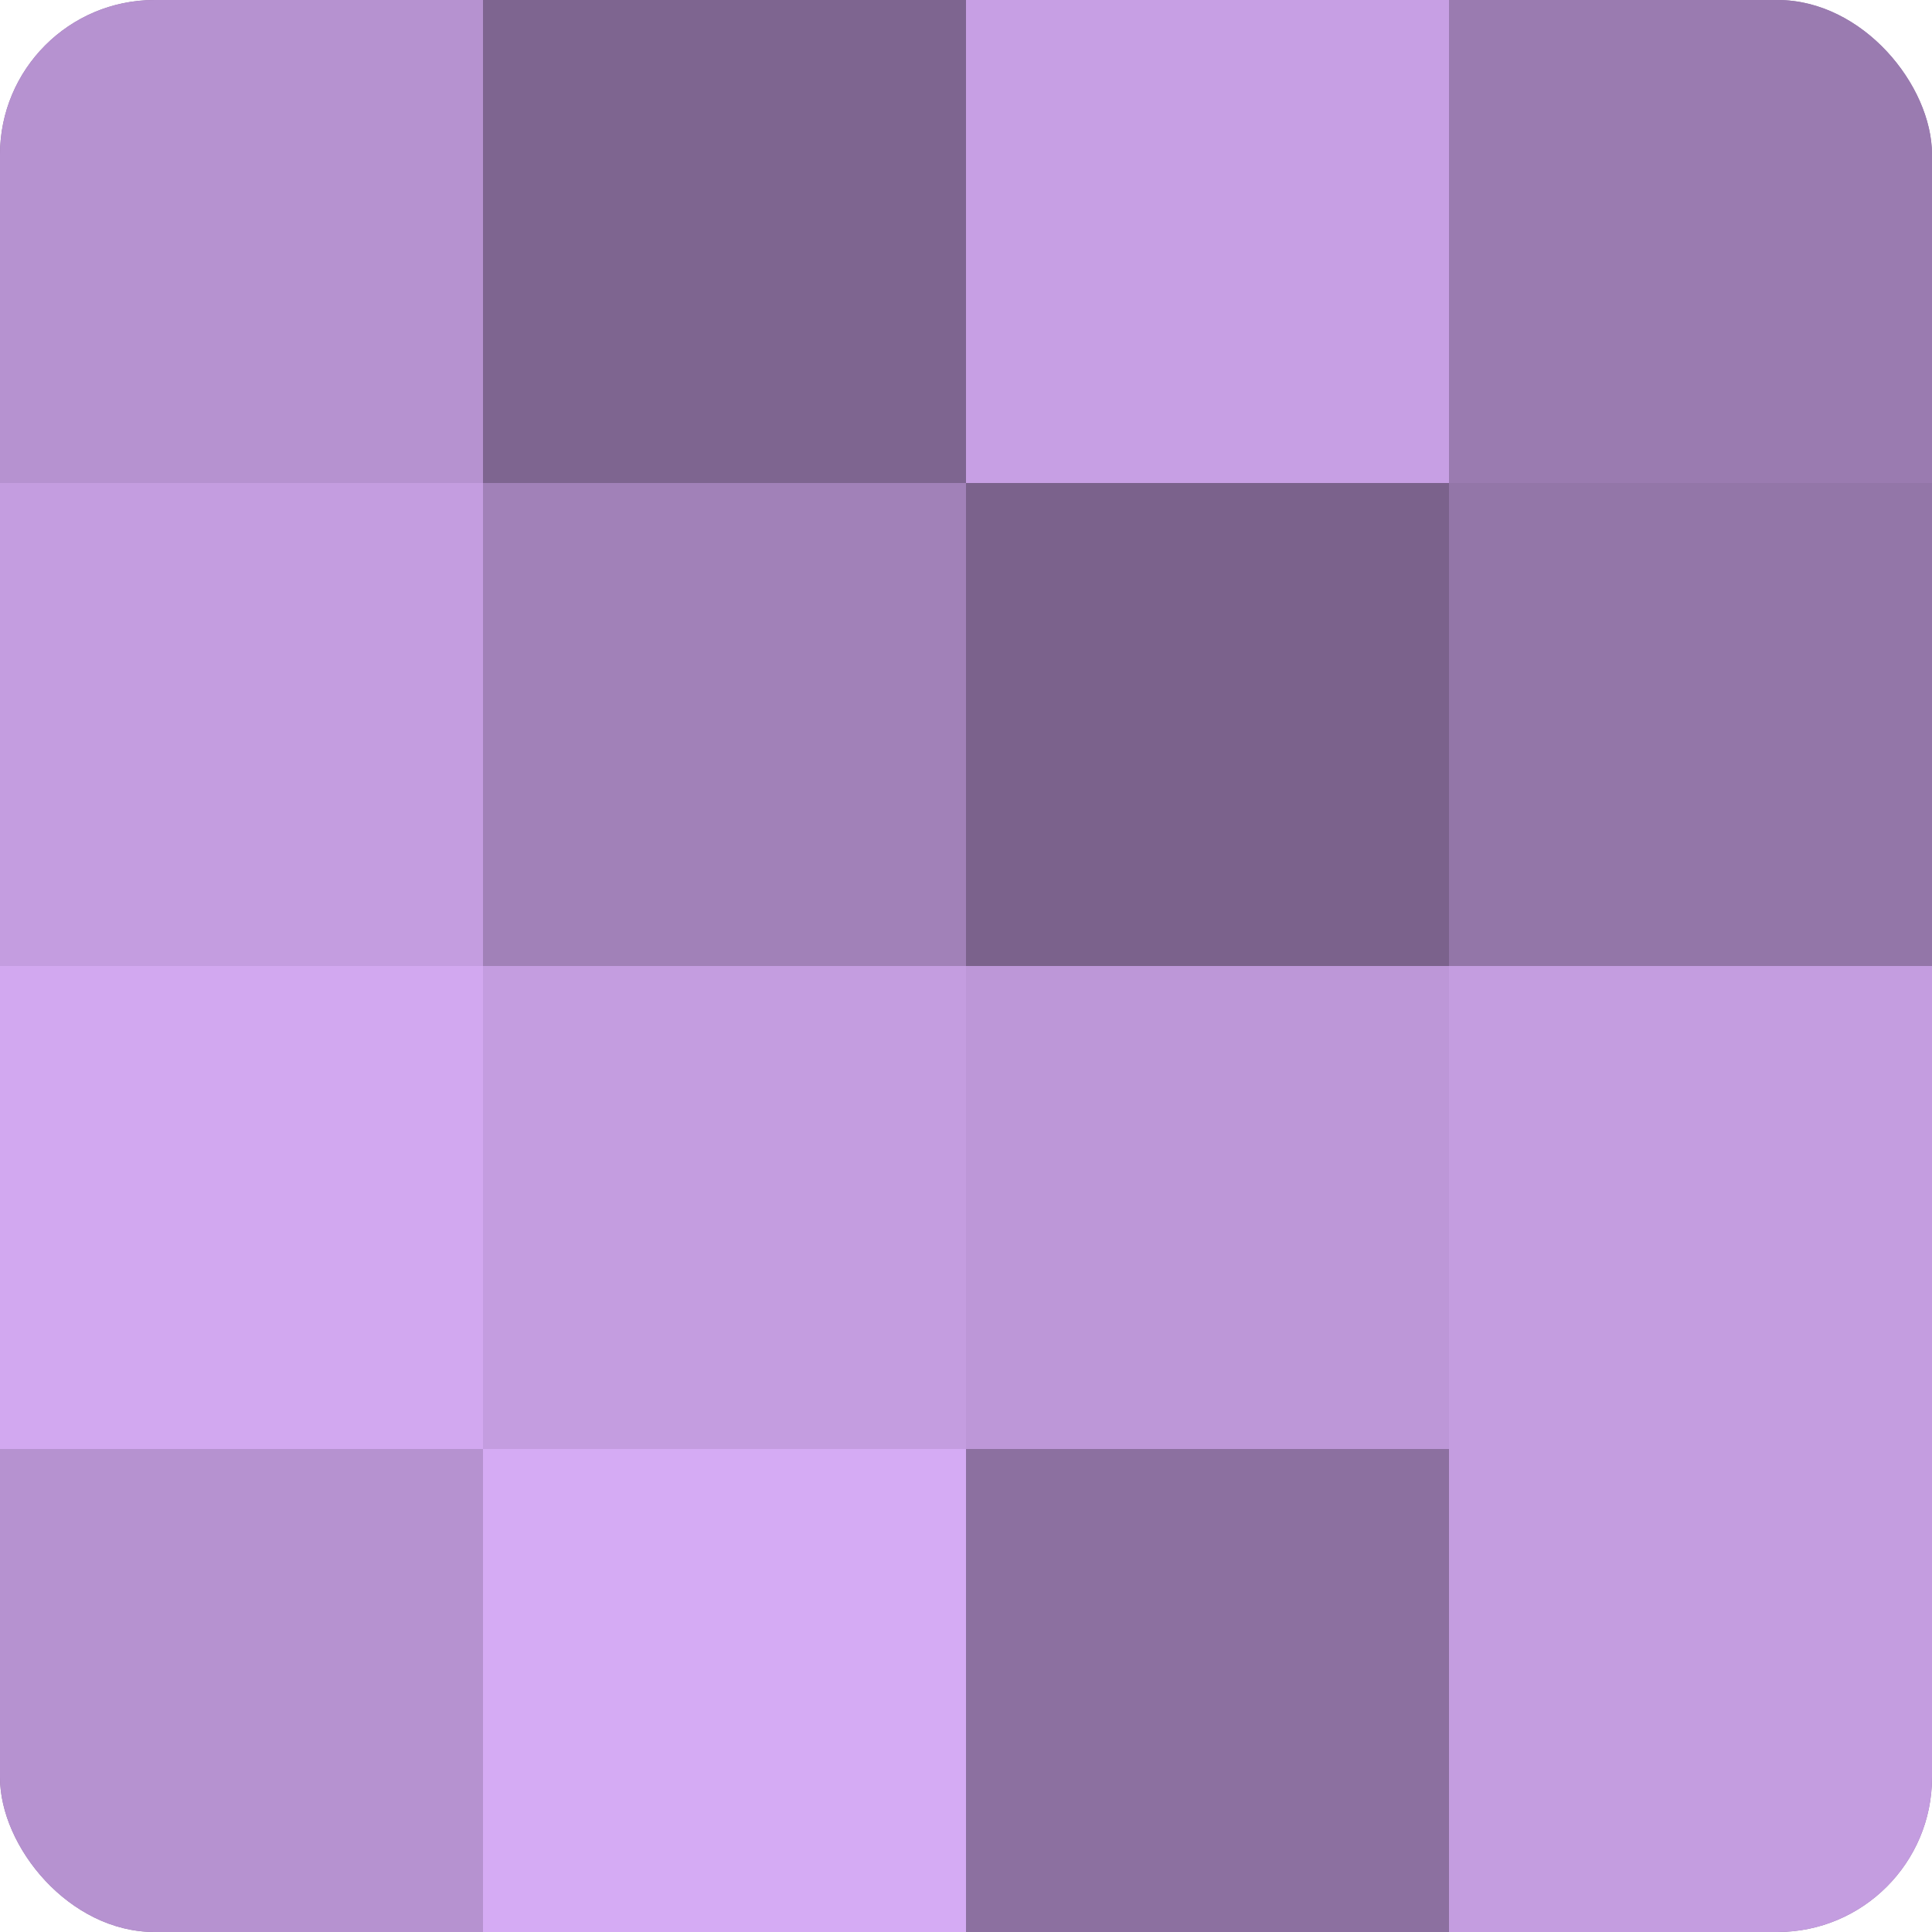 <?xml version="1.0" encoding="UTF-8"?>
<svg xmlns="http://www.w3.org/2000/svg" width="60" height="60" viewBox="0 0 100 100" preserveAspectRatio="xMidYMid meet"><defs><clipPath id="c" width="100" height="100"><rect width="100" height="100" rx="8" ry="8"/></clipPath></defs><g clip-path="url(#c)"><rect width="100" height="100" fill="#8c70a0"/><rect width="25" height="25" fill="#b692d0"/><rect y="25" width="25" height="25" fill="#c49de0"/><rect y="50" width="25" height="25" fill="#d2a8f0"/><rect y="75" width="25" height="25" fill="#b692d0"/><rect x="25" width="25" height="25" fill="#7e6590"/><rect x="25" y="25" width="25" height="25" fill="#a181b8"/><rect x="25" y="50" width="25" height="25" fill="#c49de0"/><rect x="25" y="75" width="25" height="25" fill="#d5abf4"/><rect x="50" width="25" height="25" fill="#c79fe4"/><rect x="50" y="25" width="25" height="25" fill="#7b628c"/><rect x="50" y="50" width="25" height="25" fill="#bd97d8"/><rect x="50" y="75" width="25" height="25" fill="#8c70a0"/><rect x="75" width="25" height="25" fill="#9a7bb0"/><rect x="75" y="25" width="25" height="25" fill="#9376a8"/><rect x="75" y="50" width="25" height="25" fill="#c49de0"/><rect x="75" y="75" width="25" height="25" fill="#c49de0"/></g></svg>
